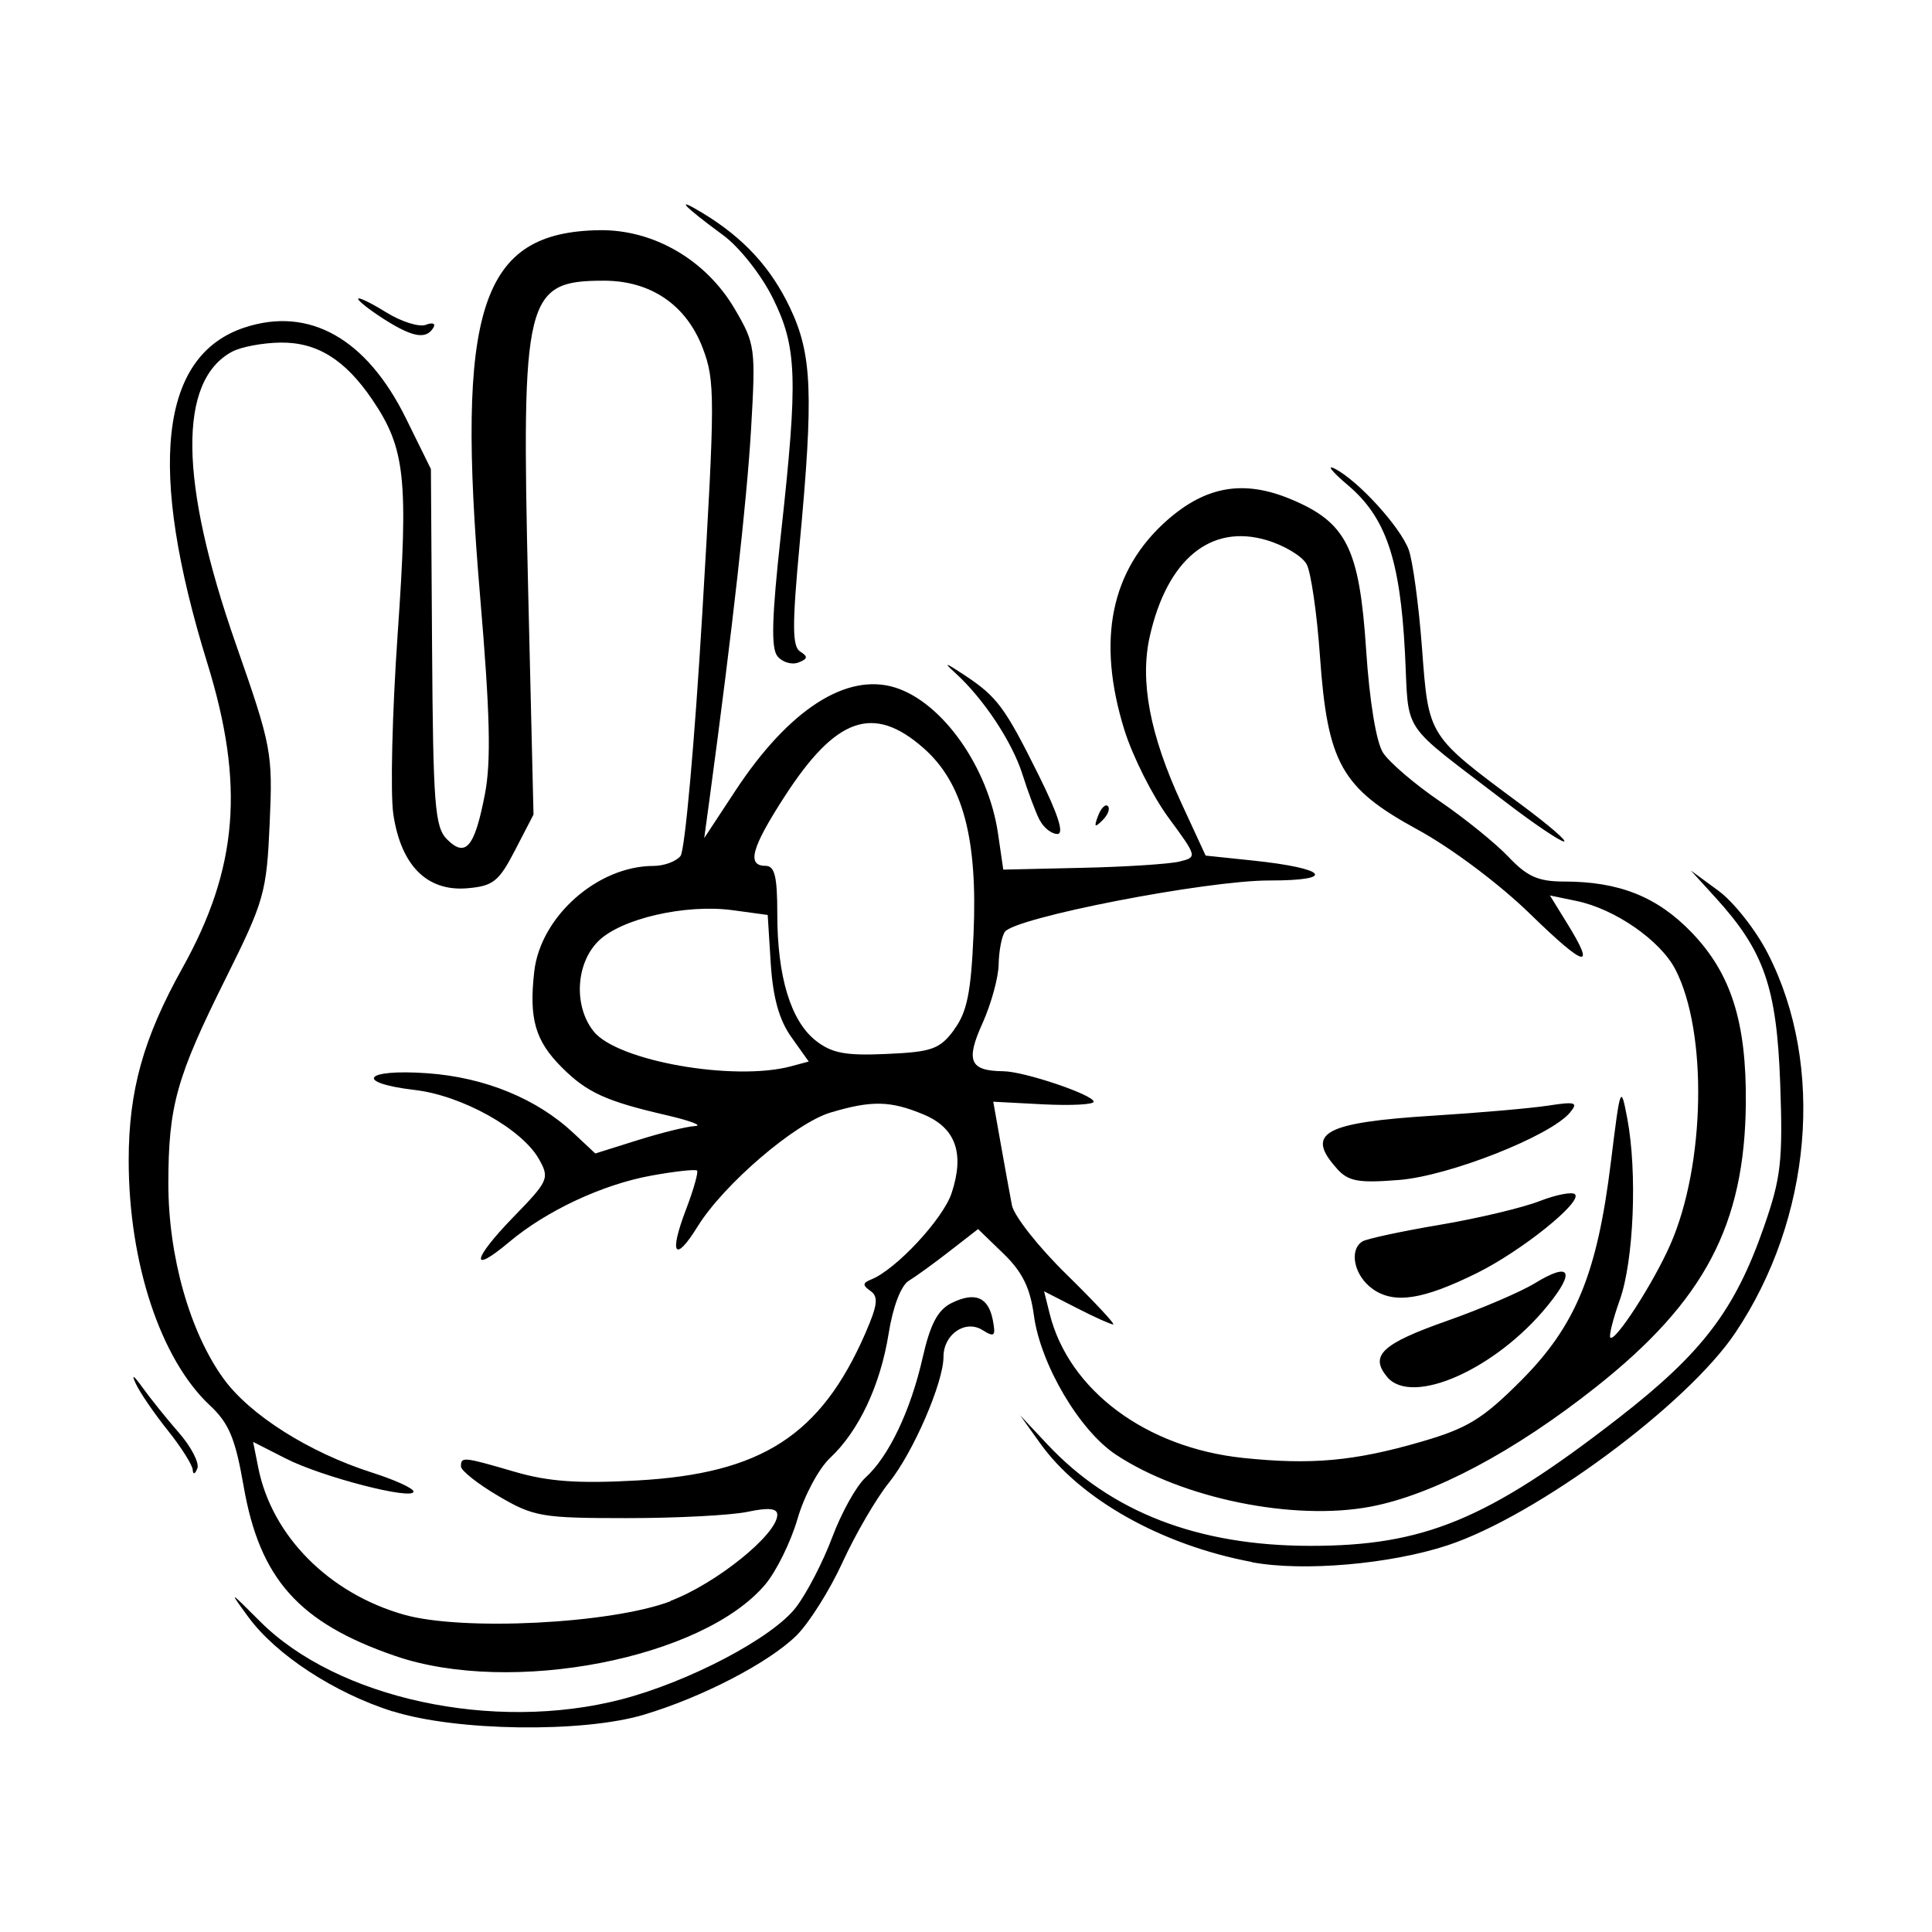 <svg width="1500" height="1500" viewBox="0 0 1500 1500" xmlns="http://www.w3.org/2000/svg">
  <!-- Original SVG transformiert und zentriert -->
  <svg x="100.0" y="158.741" width="1300" height="1182.518" viewBox="0 0 158.79 144.44">
    /2000/svg" viewBox="0 0 158.79 144.44">
  <path id="path5400" d="M25.02,142.91c-5.53-1.75-11.06-5.37-13.69-8.96-1.87-2.56-1.85-2.54,1.1.41,7.32,7.34,22.16,10.55,34.28,7.41,6.43-1.67,14.37-5.85,16.57-8.74,1.03-1.35,2.58-4.35,3.44-6.66.87-2.32,2.28-4.85,3.14-5.63,2.21-2,4.28-6.34,5.42-11.36.72-3.18,1.43-4.53,2.71-5.18,2.24-1.12,3.53-.6,3.95,1.61.29,1.52.16,1.65-.99.93-1.62-1.01-3.69.41-3.69,2.54,0,2.44-2.87,9.07-5.16,11.92-1.22,1.51-3.2,4.92-4.41,7.56-1.21,2.65-3.18,5.77-4.37,6.95-2.63,2.59-8.96,5.87-14.5,7.52-5.82,1.73-17.81,1.56-23.78-.33h0ZM25.26,137.65c-9.13-3.14-12.84-7.3-14.37-16.09-.79-4.55-1.39-5.98-3.21-7.68-4.66-4.36-7.69-13.49-7.69-23.23,0-6.61,1.39-11.59,5.09-18.23,5.28-9.47,5.93-17.42,2.36-28.94C1.74,25.03,2.92,14.33,10.98,11.67c6.13-2.02,11.57,1.04,15.3,8.61l2.37,4.81.11,16.91c.1,14.98.26,17.05,1.42,18.21,1.77,1.77,2.62.75,3.59-4.28.6-3.1.49-7.65-.45-18.72-2.33-27.39.02-34.6,11.32-34.77,5.13-.07,10.1,2.82,12.83,7.48,1.94,3.31,1.99,3.69,1.54,11.42-.4,6.8-1.75,18.85-3.93,35l-.51,3.75,2.96-4.5c5.07-7.7,10.55-11.23,15.17-9.77,4.48,1.42,8.81,7.57,9.73,13.83l.5,3.43,7.48-.17c4.11-.09,8.26-.36,9.21-.59,1.72-.42,1.72-.44-1.03-4.18-1.52-2.07-3.39-5.8-4.17-8.29-2.66-8.56-1.3-15.2,4.08-19.93,3.66-3.21,7.22-3.82,11.65-1.99,5.33,2.21,6.55,4.64,7.19,14.29.32,4.9.96,8.76,1.6,9.77.59.91,3.01,2.99,5.39,4.61,2.37,1.62,5.31,4,6.52,5.28,1.76,1.86,2.82,2.33,5.25,2.33,5.24,0,8.84,1.44,12.1,4.82,3.75,3.89,5.21,8.49,5.15,16.17-.1,11.56-3.91,18.79-14.2,26.94-7.75,6.14-15.44,10.22-21.37,11.35-7.31,1.39-17.88-.77-24.17-4.93-3.46-2.29-7.16-8.57-7.78-13.23-.35-2.59-1.1-4.11-2.88-5.83l-2.41-2.33-2.68,2.08c-1.47,1.15-3.23,2.42-3.9,2.83-.73.45-1.5,2.46-1.9,4.99-.79,4.93-2.83,9.25-5.56,11.81-1.06.99-2.45,3.58-3.08,5.76-.63,2.18-2.01,4.98-3.06,6.23-5.93,7.04-24.1,10.56-35.07,6.79h0ZM51.37,132.43c4.34-1.64,10.13-6.31,10.13-8.17,0-.61-.83-.7-2.81-.28-1.55.33-6.69.6-11.44.6-8.09,0-8.85-.13-12.19-2.09-1.96-1.15-3.56-2.42-3.56-2.81,0-.94.18-.93,5.11.51,3.19.93,6.01,1.13,11.59.82,11.81-.65,17.43-4.28,21.66-13.98,1.15-2.65,1.25-3.45.48-3.99-.78-.55-.76-.76.08-1.1,2.33-.93,6.8-5.73,7.61-8.18,1.25-3.78.39-6.19-2.66-7.46-3.14-1.31-4.92-1.35-8.83-.18-3.36,1.01-10.13,6.81-12.6,10.81-2.16,3.49-2.73,2.65-1.1-1.61.72-1.89,1.19-3.56,1.05-3.7-.15-.14-2.1.07-4.35.48-4.62.84-9.94,3.33-13.47,6.3-3.75,3.15-3.5,1.65.38-2.35,3.36-3.45,3.47-3.7,2.45-5.51-1.6-2.86-7.3-6.04-11.76-6.56-5.83-.69-4.86-2.02,1.17-1.59,5.46.39,10.38,2.41,13.87,5.68l2.06,1.93,4.01-1.26c2.2-.69,4.65-1.3,5.44-1.34.79-.04-.42-.5-2.69-1.03-5.73-1.32-7.56-2.15-9.95-4.55-2.51-2.51-3.11-4.6-2.6-9.07.59-5.22,6.01-10.02,11.31-10.02.99,0,2.14-.42,2.56-.94s1.34-10.82,2.06-22.91c1.23-20.63,1.23-22.17.04-25.28-1.56-4.08-4.93-6.37-9.36-6.37-7.47,0-7.84,1.5-7.19,29.22l.51,21.41-1.75,3.38c-1.54,2.98-2.08,3.4-4.55,3.61-3.8.31-6.26-2.15-6.99-7-.3-1.97-.11-9.69.41-17.16,1.03-14.74.72-17.58-2.43-22.21-2.57-3.78-5.24-5.43-8.7-5.38-1.67.02-3.73.41-4.57.86-5.15,2.76-5.03,12.33.35,27.72,3.4,9.72,3.51,10.3,3.21,17.01-.29,6.58-.51,7.35-4.16,14.69-4.69,9.41-5.44,12.1-5.45,19.47,0,6.89,2.03,14.08,5.23,18.5,2.5,3.45,8.11,7,14.08,8.91,2.17.69,3.94,1.5,3.94,1.8,0,.86-8.72-1.39-12.13-3.14l-3.08-1.57.49,2.46c1.29,6.46,6.71,11.92,13.83,13.93,5.55,1.57,19.64.86,25.27-1.28h0ZM122.55,117.34c4.39-1.27,5.83-2.15,9.44-5.76,5.22-5.22,7.26-10.16,8.56-20.75.9-7.29.94-7.41,1.56-4.13.96,5.1.61,13.47-.71,17.18-.65,1.82-1.05,3.43-.9,3.58.45.45,4.08-5.16,5.68-8.8,3.33-7.55,3.56-20.17.49-26.11-1.42-2.75-5.73-5.74-9.35-6.49l-2.55-.53,1.61,2.61c2.8,4.52,1.78,4.27-3.48-.85-2.9-2.83-7.5-6.28-10.69-8.01-7.22-3.94-8.53-6.27-9.25-16.46-.28-4.01-.85-7.91-1.25-8.68s-2.11-1.8-3.79-2.3c-5.31-1.59-9.45,1.81-11.1,9.13-.95,4.23.01,9.31,2.99,15.78l2.31,5,4.49.47c7.05.74,8.01,1.9,1.56,1.89-6-.01-24.21,3.53-25.1,4.88-.3.46-.56,1.85-.58,3.09-.02,1.24-.71,3.74-1.53,5.57-1.62,3.57-1.21,4.52,1.97,4.55,1.97.01,8.57,2.24,8.57,2.89,0,.27-2.14.38-4.76.25l-4.76-.25.71,4c.39,2.2.87,4.82,1.06,5.82.19,1,2.52,3.96,5.18,6.56,2.66,2.61,4.65,4.74,4.42,4.74s-1.79-.7-3.48-1.57l-3.07-1.57.53,2.13c1.81,7.24,9.12,12.7,18.33,13.67,6.47.68,10.55.31,16.89-1.53h0ZM119.32,111.17c-1.67-2.01-.46-3.13,5.67-5.29,3.24-1.14,7-2.75,8.36-3.58,3.35-2.05,3.87-1.15,1.21,2.12-4.91,6.05-12.89,9.59-15.24,6.76h0ZM117.94,102.83c-1.74-1.24-2.25-3.68-.95-4.49.4-.25,3.69-.96,7.31-1.57,3.62-.61,7.89-1.63,9.48-2.25s3.12-.91,3.37-.65c.72.73-5.07,5.37-9.28,7.46-5.18,2.56-7.88,2.97-9.94,1.5ZM114.56,91.42c-3.03-3.37-1.21-4.36,9.19-5.01,4.33-.27,9.22-.7,10.86-.95,2.59-.4,2.87-.31,2.06.66-1.84,2.22-11.45,6.01-16.19,6.39-3.91.31-4.82.14-5.93-1.09ZM62.8,81.73l1.68-.45-1.65-2.32c-1.15-1.61-1.74-3.73-1.95-6.95l-.29-4.63-3.31-.45c-4.48-.61-10.63.8-12.77,2.95-2.14,2.14-2.33,6.19-.41,8.56,2.27,2.8,13.29,4.74,18.71,3.29ZM78.26,78.26c1.23-1.65,1.61-3.5,1.85-9.08.4-9.1-1.02-14.36-4.76-17.64-4.75-4.17-8.3-2.92-13.18,4.64-3.12,4.83-3.59,6.54-1.79,6.54.88,0,1.12,1.01,1.12,4.6,0,5.91,1.28,10.12,3.65,11.98,1.52,1.19,2.82,1.44,6.73,1.26,4.29-.19,5.02-.45,6.39-2.29ZM106.5,128.74c-8.54-1.6-16.28-5.94-20.09-11.28l-1.88-2.63,2.55,2.72c6.05,6.47,14.32,9.66,25,9.66s16.72-2.43,29.17-12.1c7.99-6.2,11.08-10.27,13.83-18.19,1.61-4.63,1.79-6.22,1.53-13.54-.33-9.13-1.52-12.58-6.12-17.63l-2.36-2.59,2.63,1.93c1.44,1.06,3.56,3.74,4.69,5.97,5.43,10.6,4.17,25.12-3.1,35.95-4.59,6.84-18.84,17.36-27.29,20.15-5.43,1.79-13.71,2.51-18.56,1.6h0ZM6.06,119.99c-.03-.46-1.1-2.15-2.38-3.75-1.28-1.6-2.64-3.59-3.02-4.42-.44-.94-.2-.8.63.36.73,1.02,2.29,2.96,3.46,4.3,1.17,1.34,1.96,2.87,1.75,3.39-.23.56-.41.61-.44.12h0ZM130.5,56.62c-10.12-7.76-9.06-6.17-9.48-14.17-.46-8.81-1.82-12.79-5.4-15.82-1.51-1.28-2.08-1.99-1.25-1.57,2.2,1.12,6.17,5.47,7,7.66.39,1.04.96,5.25,1.27,9.35.63,8.44.52,8.25,9.37,14.82,2.64,1.96,4.48,3.54,4.08,3.52-.39-.03-2.91-1.73-5.59-3.79h0ZM86.38,58.39c-.37-.72-1.1-2.66-1.62-4.31-.97-3.09-3.69-7.2-6.36-9.63-1.19-1.08-1.02-1.05.8.15,3.15,2.08,3.87,3.05,7.08,9.51,1.86,3.75,2.45,5.59,1.78,5.59-.55,0-1.3-.59-1.67-1.31h0ZM91.92,57.98c.28-.74.7-1.16.93-.92.23.23,0,.84-.51,1.34-.74.74-.83.65-.42-.42ZM61.52,42.85c-.63-.75-.54-3.73.32-11.55,1.64-14.89,1.54-17.79-.79-22.47-1.08-2.17-3.17-4.81-4.69-5.92-3.74-2.74-4.7-3.77-1.98-2.12,3.92,2.37,6.51,5.18,8.34,9.04,2.08,4.39,2.23,8.13.9,22.37-.72,7.75-.71,9.73.06,10.21.75.46.71.69-.18,1.03-.62.24-1.51-.02-1.97-.58ZM24.19,10.87c-1.34-.86-2.44-1.72-2.44-1.92s1.19.37,2.64,1.27,3.16,1.44,3.79,1.19c.65-.25.95-.12.69.3-.69,1.12-1.98.88-4.68-.84Z"/>

  </svg>
</svg>